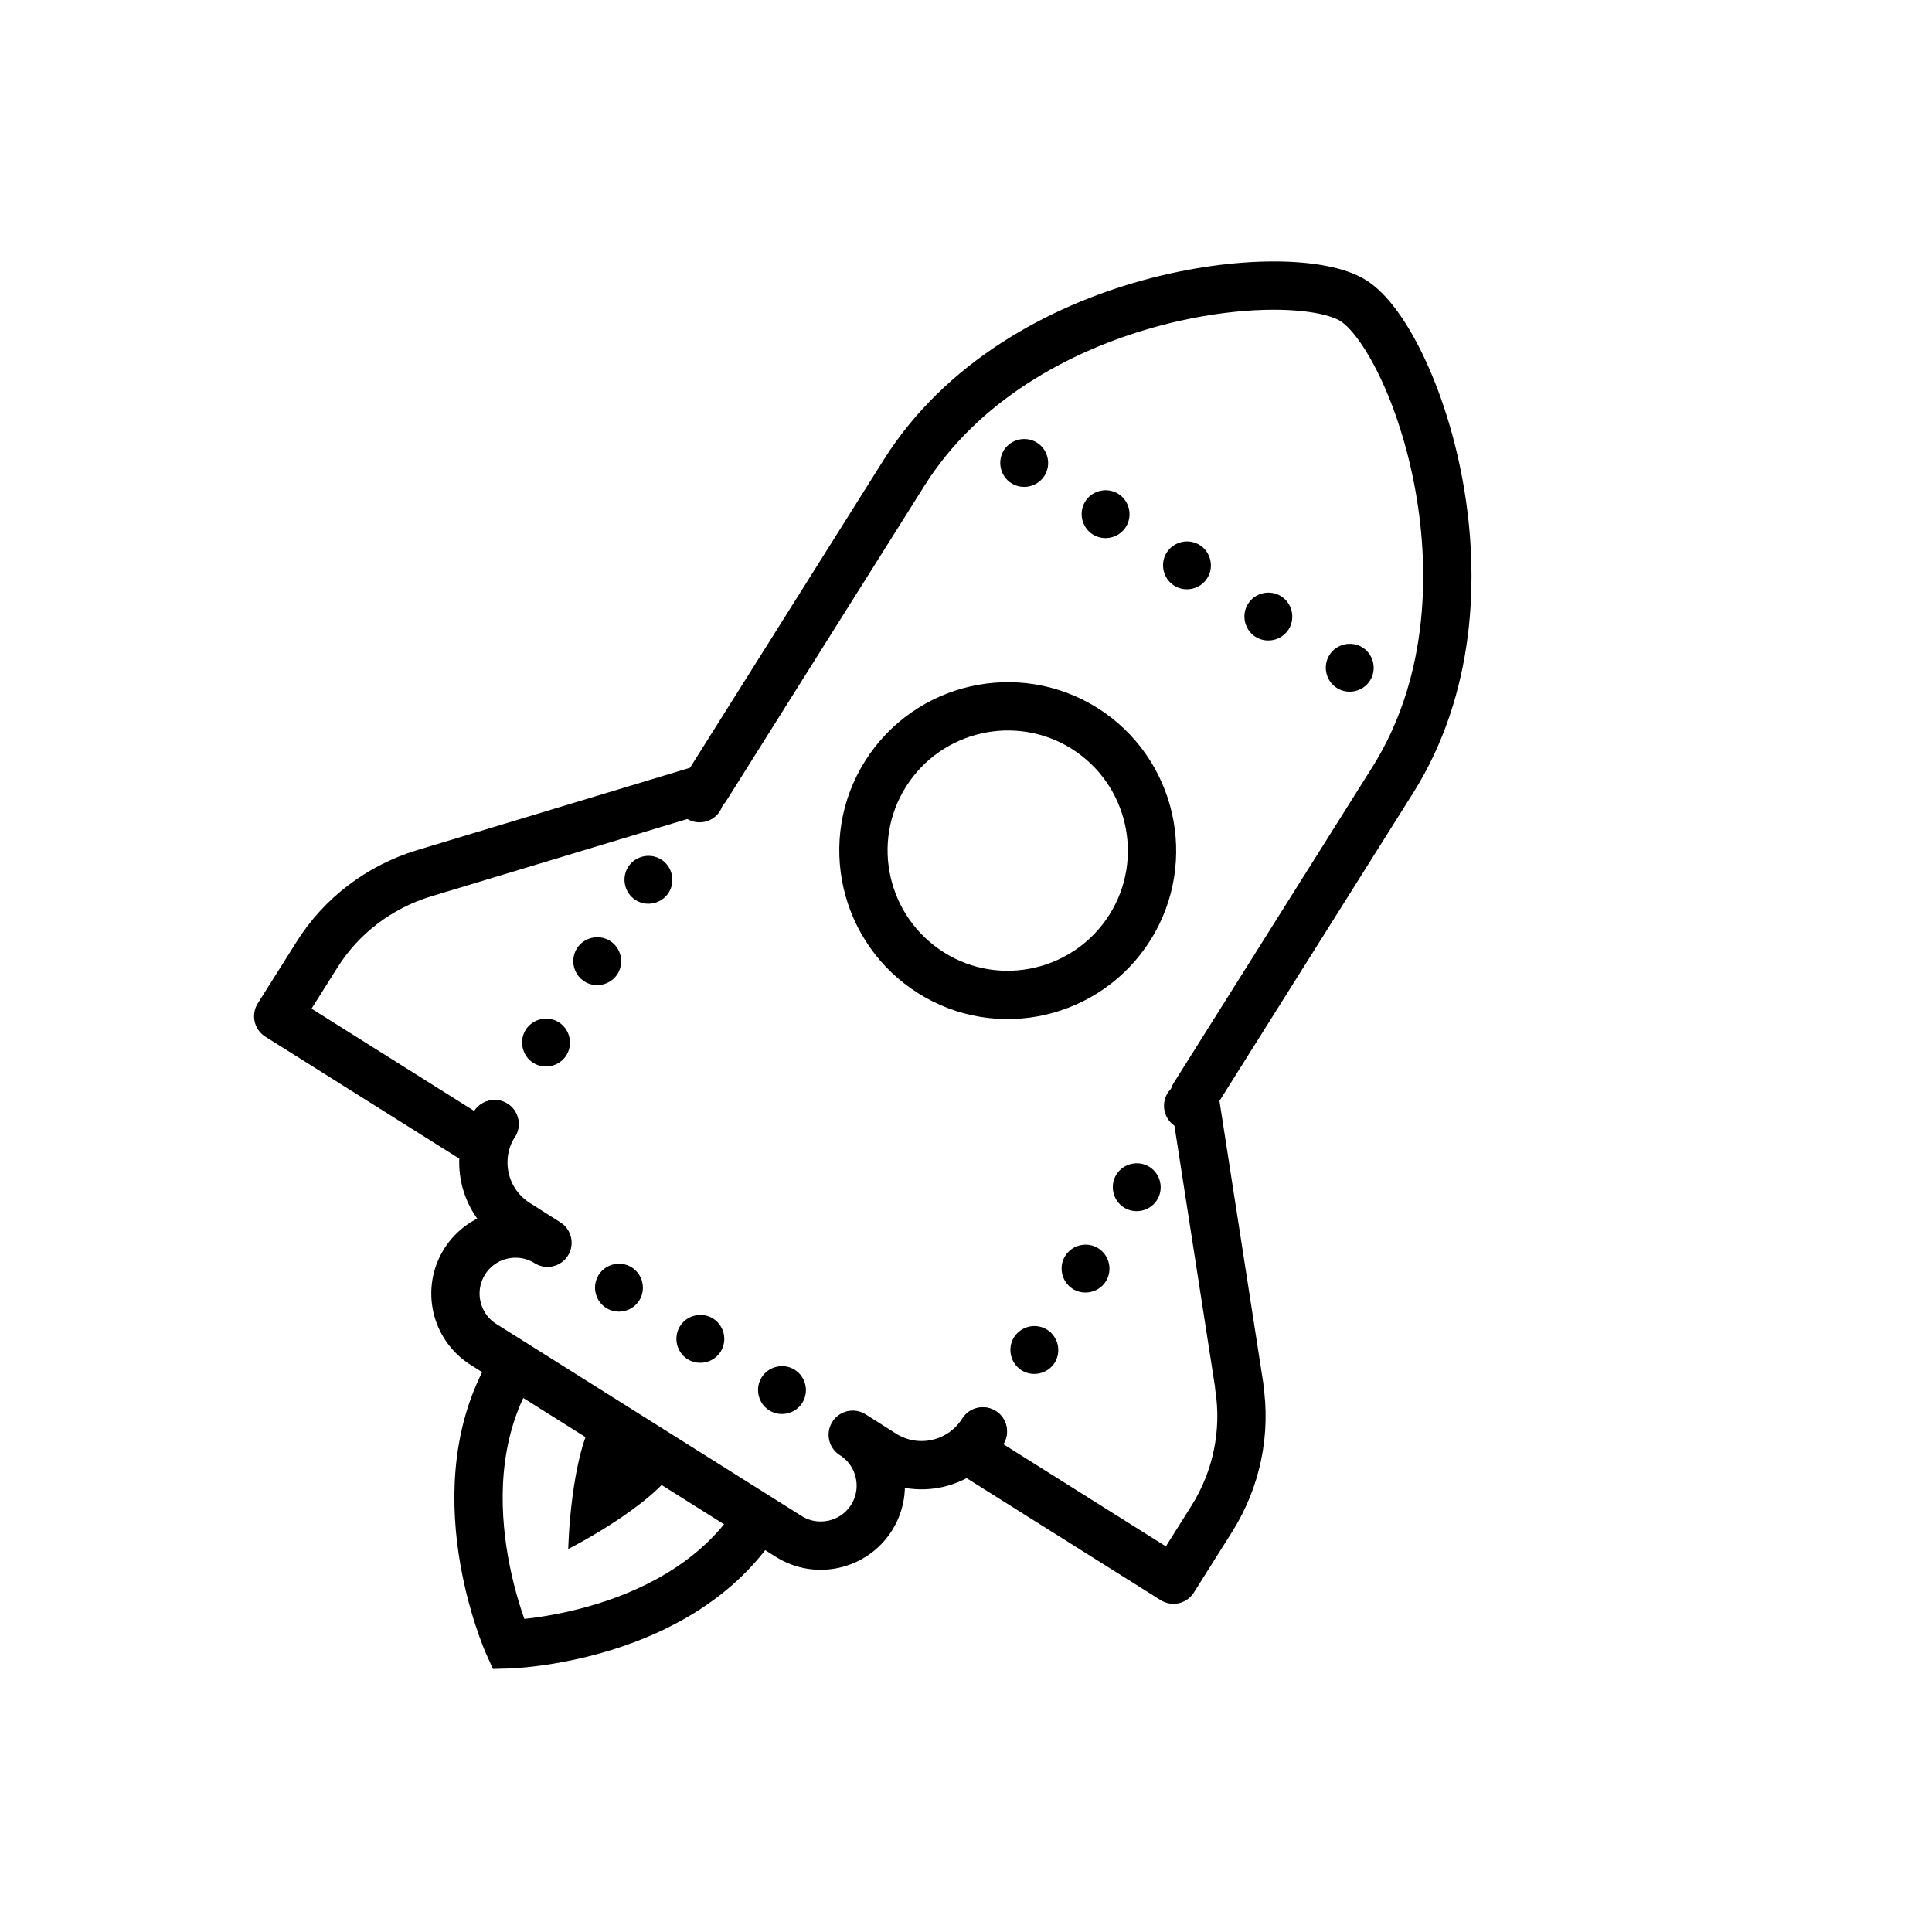<?xml version="1.0" encoding="UTF-8"?>
<svg id="Livello_1" data-name="Livello 1" xmlns="http://www.w3.org/2000/svg" width="80" height="80" viewBox="0 0 80 80">
  <defs>
    <style>
      .cls-1 {
        stroke-miterlimit: 10;
      }

      .cls-1, .cls-2 {
        fill: none;
        stroke: #000;
        stroke-width: 2px;
      }

      .cls-2 {
        stroke-linejoin: round;
      }
    </style>
  </defs>
  <path class="cls-2" d="M51.32,57.41l-1.87-12.04,8.22-13.07c4.77-7.58,.9-18.26-1.63-19.85-2.53-1.59-13.82-.46-18.6,7.12l-8.22,13.07-11.66,3.52c-1.84,.56-3.42,1.75-4.44,3.38l-1.6,2.54,8.43,5.3,.52-.83c-.87,1.39-.46,3.23,.94,4.11l1.26,.8c-1.16-.73-2.7-.38-3.43,.78s-.38,2.7,.78,3.43l12.64,7.95c1.16,.73,2.7,.38,3.43-.78s.38-2.7-.78-3.43l1.26,.8c1.4,.88,3.24,.46,4.12-.94l-.53,.84,8.43,5.3,1.6-2.54c1.02-1.63,1.42-3.57,1.12-5.47h0Z"/>
  <path d="M26.16,52.48c-.46-.29-1.08-.15-1.37,.31s-.15,1.08,.31,1.37,1.08,.15,1.37-.31,.15-1.08-.31-1.37Zm3.37,2.12c-.46-.29-1.08-.15-1.37,.31s-.15,1.08,.31,1.37,1.08,.15,1.37-.31,.15-1.08-.31-1.37ZM49.68,22.57c-.46-.29-1.08-.15-1.37,.31s-.15,1.08,.31,1.37,1.08,.15,1.37-.31,.15-1.08-.31-1.37Zm3.37,2.12c-.46-.29-1.08-.15-1.37,.31s-.15,1.08,.31,1.37,1.08,.15,1.37-.31,.15-1.08-.31-1.37Zm3.37,2.12c-.46-.29-1.08-.15-1.37,.31s-.15,1.08,.31,1.37,1.08,.15,1.37-.31,.15-1.08-.31-1.37Zm-10.11-6.36c-.46-.29-1.08-.15-1.37,.31s-.15,1.08,.31,1.37,1.08,.15,1.37-.31,.15-1.08-.31-1.37Zm-3.37-2.12c-.46-.29-1.08-.15-1.37,.31s-.15,1.08,.31,1.37,1.08,.15,1.37-.31,.15-1.08-.31-1.37Zm-10.03,38.39c-.46-.29-1.08-.15-1.37,.31s-.15,1.08,.31,1.37,1.08,.15,1.37-.31,.15-1.08-.31-1.37Zm16.81-11.77c-.46-.29-1.08-.15-1.37,.31s-.15,1.08,.31,1.37,1.08,.15,1.37-.31,.15-1.08-.31-1.37Zm-2.12,3.37c-.46-.29-1.08-.15-1.37,.31s-.15,1.08,.31,1.37,1.08,.15,1.37-.31,.15-1.08-.31-1.37Zm-2.12,3.37c-.46-.29-1.08-.15-1.37,.31s-.15,1.08,.31,1.37,1.08,.15,1.37-.31,.15-1.08-.31-1.37Zm-2.12,3.37c-.46-.29-1.08-.15-1.37,.31s-.15,1.08,.31,1.37,1.08,.15,1.37-.31,.15-1.08-.31-1.37Zm-2.12,3.37c-.46-.29-1.08-.15-1.37,.31s-.15,1.08,.31,1.37,1.08,.15,1.37-.31,.15-1.08-.31-1.37Zm-11.74-26.21c-.46-.29-1.08-.15-1.37,.31s-.15,1.08,.31,1.37,1.08,.15,1.37-.31,.15-1.08-.31-1.37Zm-2.12,3.37c-.46-.29-1.08-.15-1.37,.31s-.15,1.08,.31,1.37,1.08,.15,1.37-.31,.15-1.08-.31-1.37Zm-2.12,3.37c-.46-.29-1.08-.15-1.37,.31s-.15,1.08,.31,1.37,1.08,.15,1.37-.31,.15-1.08-.31-1.37Zm-2.12,3.37c-.46-.29-1.08-.15-1.37,.31s-.15,1.08,.31,1.37,1.08,.15,1.37-.31,.15-1.08-.31-1.37Zm-2.12,3.37c-.46-.29-1.08-.15-1.37,.31s-.15,1.08,.31,1.37,1.08,.15,1.37-.31,.15-1.08-.31-1.37Z"/>
  <path class="cls-1" d="M44.91,30.16c-2.79-1.75-6.48-.91-8.24,1.88s-.91,6.48,1.88,8.24,6.48,.91,8.24-1.88c1.75-2.79,.91-6.48-1.88-8.24Zm-13.5,32.68c-3.18,5.06-10.36,5.25-10.36,5.25,0,0-2.94-6.55,.25-11.61"/>
  <path d="M28.04,60.71c-1.06,1.69-4.51,3.43-4.51,3.43,0,0,.08-3.87,1.14-5.55l3.37,2.12Z"/>
</svg>
